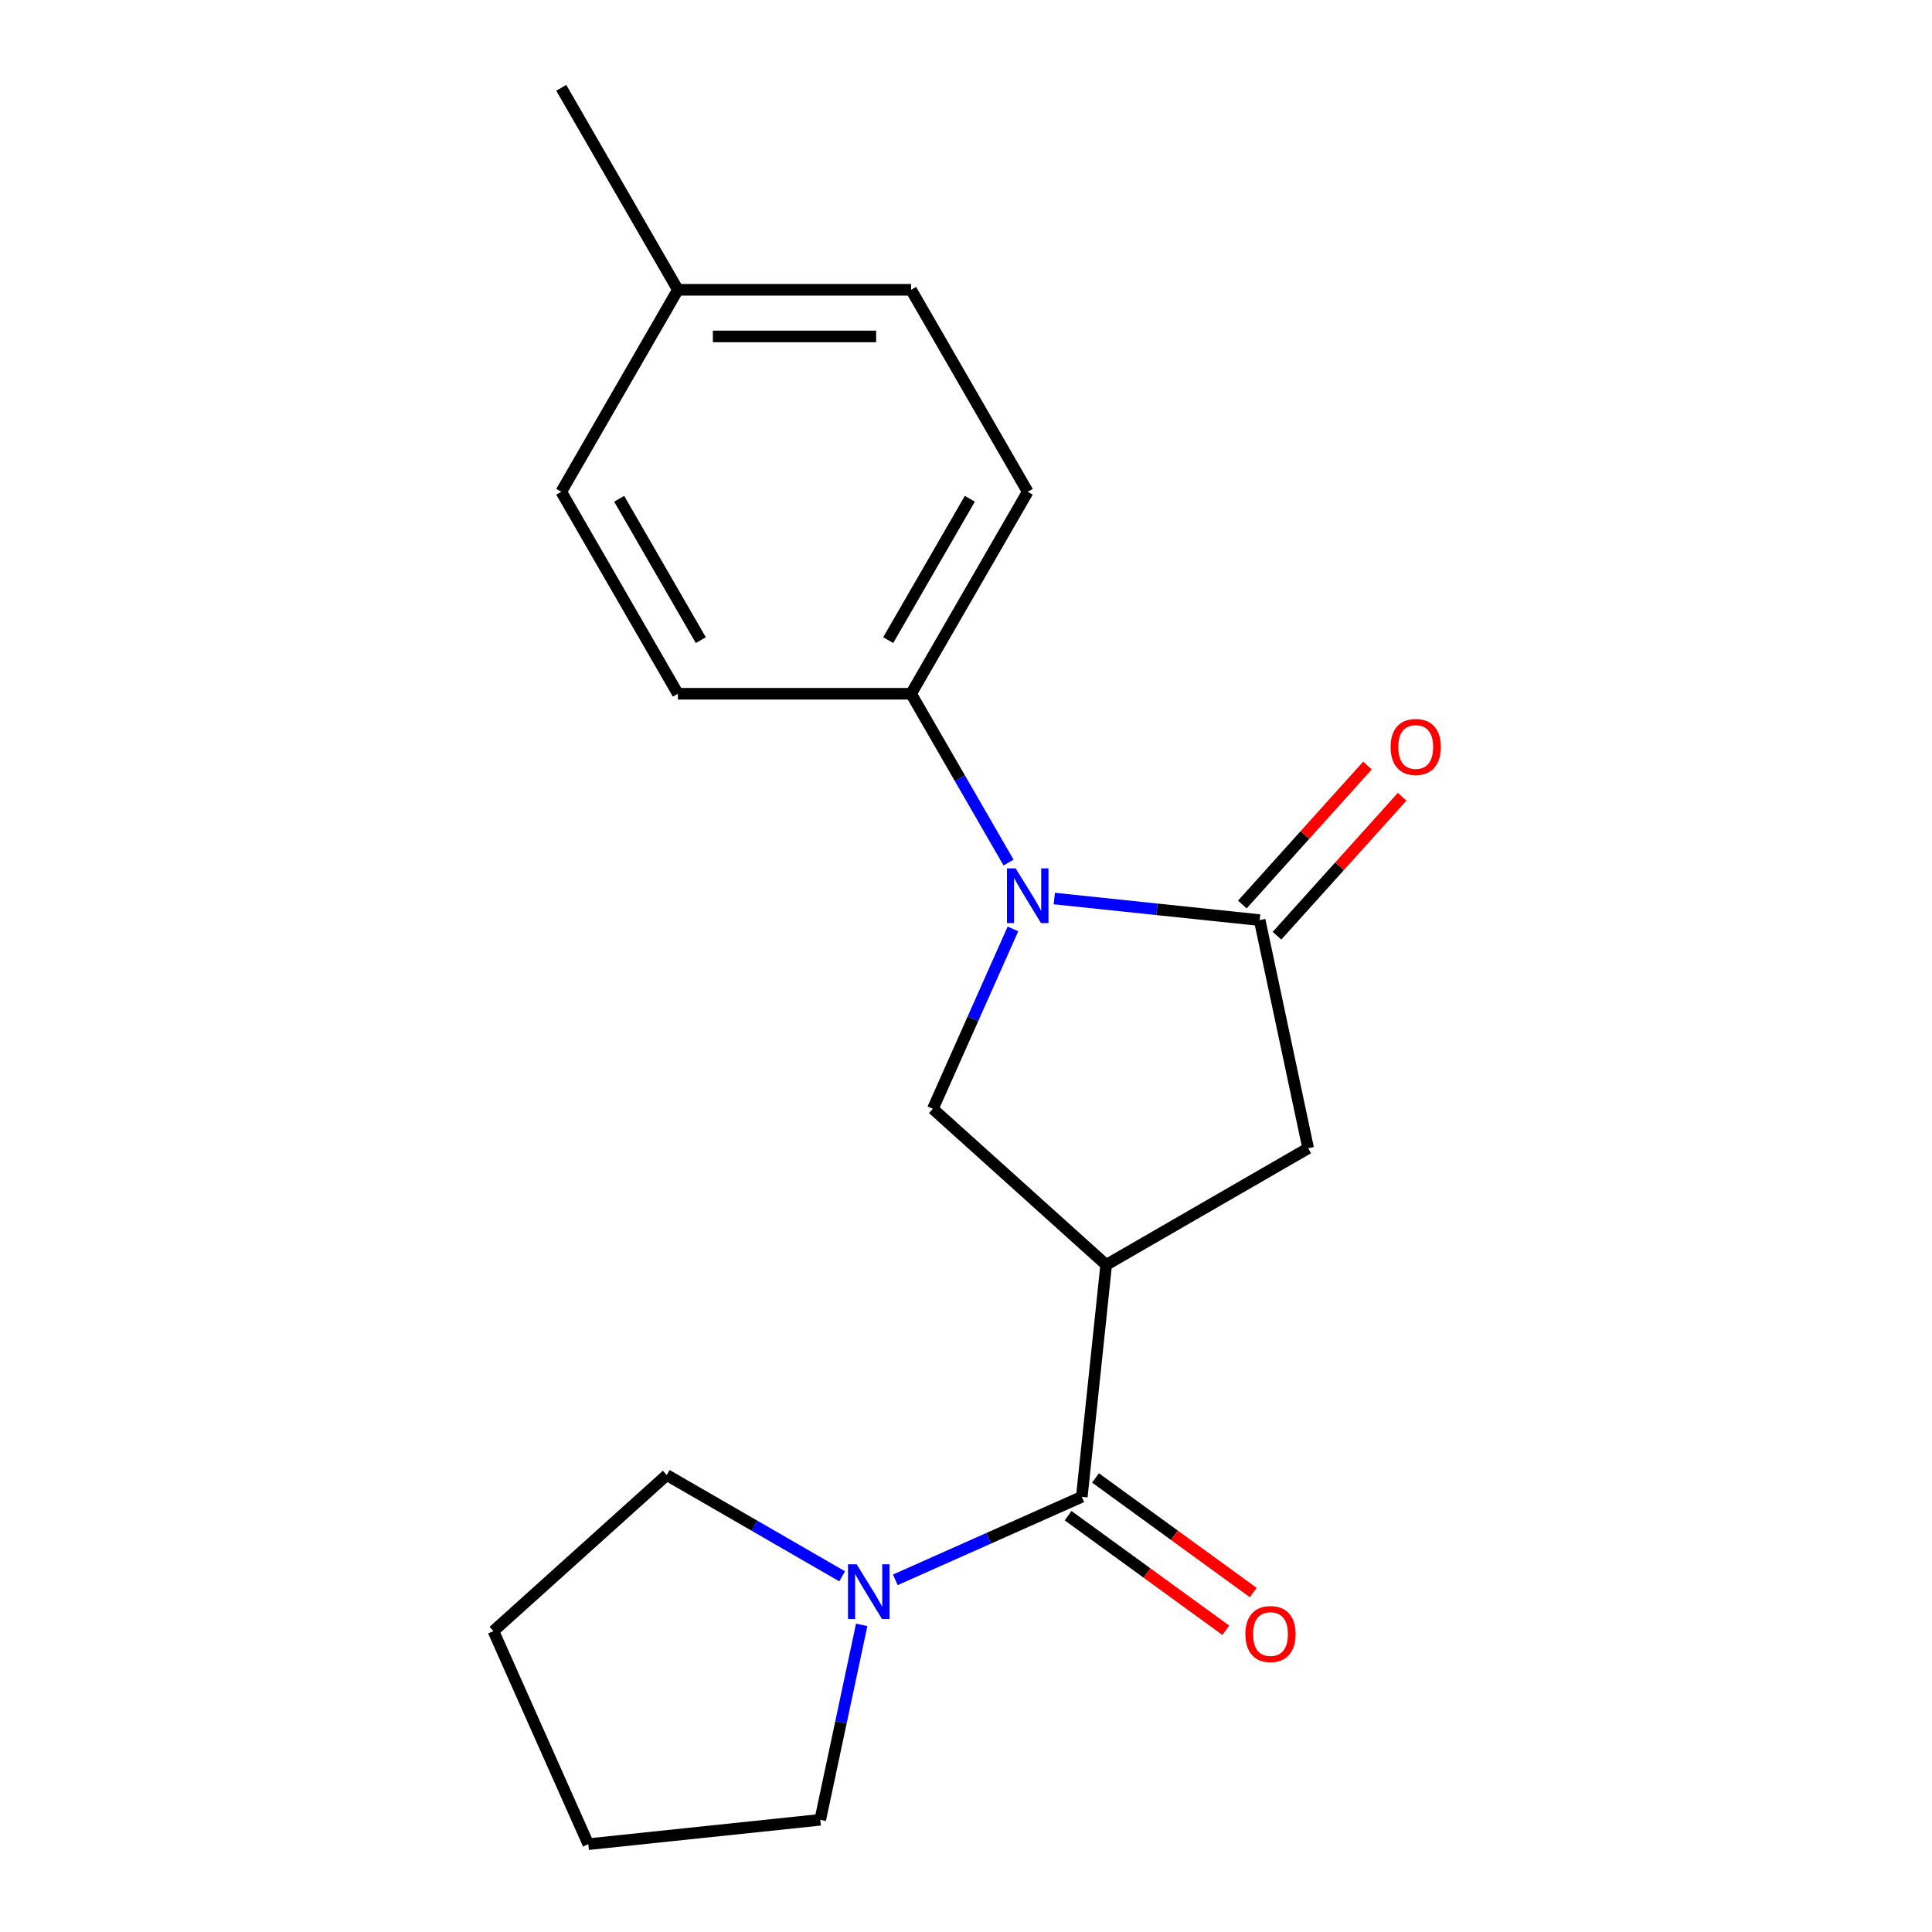 <?xml version='1.0' encoding='iso-8859-1'?>
<svg version='1.1' baseProfile='full'
              xmlns='http://www.w3.org/2000/svg'
                      xmlns:rdkit='http://www.rdkit.org/xml'
                      xmlns:xlink='http://www.w3.org/1999/xlink'
                  xml:space='preserve'
width='1000px' height='1000px' viewBox='0 0 1000 1000'>
<!-- END OF HEADER -->
<rect style='opacity:1.0;fill:#FFFFFF;stroke:none' width='1000' height='1000' x='0' y='0'> </rect>
<path class='bond-1' d='M 545.705,465.079 L 598.854,470.665' style='fill:none;fill-rule:evenodd;stroke:#0000FF;stroke-width:6px;stroke-linecap:butt;stroke-linejoin:miter;stroke-opacity:1' />
<path class='bond-1' d='M 598.854,470.665 L 652.003,476.252' style='fill:none;fill-rule:evenodd;stroke:#000000;stroke-width:6px;stroke-linecap:butt;stroke-linejoin:miter;stroke-opacity:1' />
<path class='bond-3' d='M 524.299,480.811 L 503.573,527.363' style='fill:none;fill-rule:evenodd;stroke:#0000FF;stroke-width:6px;stroke-linecap:butt;stroke-linejoin:miter;stroke-opacity:1' />
<path class='bond-3' d='M 503.573,527.363 L 482.847,573.914' style='fill:none;fill-rule:evenodd;stroke:#000000;stroke-width:6px;stroke-linecap:butt;stroke-linejoin:miter;stroke-opacity:1' />
<path class='bond-6' d='M 522.029,446.455 L 496.809,402.772' style='fill:none;fill-rule:evenodd;stroke:#0000FF;stroke-width:6px;stroke-linecap:butt;stroke-linejoin:miter;stroke-opacity:1' />
<path class='bond-6' d='M 496.809,402.772 L 471.588,359.089' style='fill:none;fill-rule:evenodd;stroke:#000000;stroke-width:6px;stroke-linecap:butt;stroke-linejoin:miter;stroke-opacity:1' />
<path class='bond-0' d='M 572.557,654.69 L 482.847,573.914' style='fill:none;fill-rule:evenodd;stroke:#000000;stroke-width:6px;stroke-linecap:butt;stroke-linejoin:miter;stroke-opacity:1' />
<path class='bond-2' d='M 572.557,654.69 L 559.939,774.747' style='fill:none;fill-rule:evenodd;stroke:#000000;stroke-width:6px;stroke-linecap:butt;stroke-linejoin:miter;stroke-opacity:1' />
<path class='bond-19' d='M 572.557,654.69 L 677.102,594.331' style='fill:none;fill-rule:evenodd;stroke:#000000;stroke-width:6px;stroke-linecap:butt;stroke-linejoin:miter;stroke-opacity:1' />
<path class='bond-4' d='M 652.003,476.252 L 677.102,594.331' style='fill:none;fill-rule:evenodd;stroke:#000000;stroke-width:6px;stroke-linecap:butt;stroke-linejoin:miter;stroke-opacity:1' />
<path class='bond-7' d='M 660.975,484.329 L 693.359,448.363' style='fill:none;fill-rule:evenodd;stroke:#000000;stroke-width:6px;stroke-linecap:butt;stroke-linejoin:miter;stroke-opacity:1' />
<path class='bond-7' d='M 693.359,448.363 L 725.743,412.396' style='fill:none;fill-rule:evenodd;stroke:#FF0000;stroke-width:6px;stroke-linecap:butt;stroke-linejoin:miter;stroke-opacity:1' />
<path class='bond-7' d='M 643.032,468.174 L 675.417,432.208' style='fill:none;fill-rule:evenodd;stroke:#000000;stroke-width:6px;stroke-linecap:butt;stroke-linejoin:miter;stroke-opacity:1' />
<path class='bond-7' d='M 675.417,432.208 L 707.801,396.241' style='fill:none;fill-rule:evenodd;stroke:#FF0000;stroke-width:6px;stroke-linecap:butt;stroke-linejoin:miter;stroke-opacity:1' />
<path class='bond-5' d='M 559.939,774.747 L 511.677,796.234' style='fill:none;fill-rule:evenodd;stroke:#000000;stroke-width:6px;stroke-linecap:butt;stroke-linejoin:miter;stroke-opacity:1' />
<path class='bond-5' d='M 511.677,796.234 L 463.416,817.722' style='fill:none;fill-rule:evenodd;stroke:#0000FF;stroke-width:6px;stroke-linecap:butt;stroke-linejoin:miter;stroke-opacity:1' />
<path class='bond-8' d='M 552.843,784.513 L 593.666,814.172' style='fill:none;fill-rule:evenodd;stroke:#000000;stroke-width:6px;stroke-linecap:butt;stroke-linejoin:miter;stroke-opacity:1' />
<path class='bond-8' d='M 593.666,814.172 L 634.488,843.832' style='fill:none;fill-rule:evenodd;stroke:#FF0000;stroke-width:6px;stroke-linecap:butt;stroke-linejoin:miter;stroke-opacity:1' />
<path class='bond-8' d='M 567.035,764.981 L 607.857,794.64' style='fill:none;fill-rule:evenodd;stroke:#000000;stroke-width:6px;stroke-linecap:butt;stroke-linejoin:miter;stroke-opacity:1' />
<path class='bond-8' d='M 607.857,794.64 L 648.679,824.299' style='fill:none;fill-rule:evenodd;stroke:#FF0000;stroke-width:6px;stroke-linecap:butt;stroke-linejoin:miter;stroke-opacity:1' />
<path class='bond-14' d='M 446.007,841.025 L 435.283,891.476' style='fill:none;fill-rule:evenodd;stroke:#0000FF;stroke-width:6px;stroke-linecap:butt;stroke-linejoin:miter;stroke-opacity:1' />
<path class='bond-14' d='M 435.283,891.476 L 424.559,941.927' style='fill:none;fill-rule:evenodd;stroke:#000000;stroke-width:6px;stroke-linecap:butt;stroke-linejoin:miter;stroke-opacity:1' />
<path class='bond-15' d='M 435.9,815.904 L 390.507,789.696' style='fill:none;fill-rule:evenodd;stroke:#0000FF;stroke-width:6px;stroke-linecap:butt;stroke-linejoin:miter;stroke-opacity:1' />
<path class='bond-15' d='M 390.507,789.696 L 345.113,763.488' style='fill:none;fill-rule:evenodd;stroke:#000000;stroke-width:6px;stroke-linecap:butt;stroke-linejoin:miter;stroke-opacity:1' />
<path class='bond-9' d='M 471.588,359.089 L 531.947,254.544' style='fill:none;fill-rule:evenodd;stroke:#000000;stroke-width:6px;stroke-linecap:butt;stroke-linejoin:miter;stroke-opacity:1' />
<path class='bond-9' d='M 459.733,331.335 L 501.984,258.154' style='fill:none;fill-rule:evenodd;stroke:#000000;stroke-width:6px;stroke-linecap:butt;stroke-linejoin:miter;stroke-opacity:1' />
<path class='bond-10' d='M 471.588,359.089 L 350.87,359.089' style='fill:none;fill-rule:evenodd;stroke:#000000;stroke-width:6px;stroke-linecap:butt;stroke-linejoin:miter;stroke-opacity:1' />
<path class='bond-12' d='M 531.947,254.544 L 471.588,149.999' style='fill:none;fill-rule:evenodd;stroke:#000000;stroke-width:6px;stroke-linecap:butt;stroke-linejoin:miter;stroke-opacity:1' />
<path class='bond-11' d='M 350.87,359.089 L 290.511,254.544' style='fill:none;fill-rule:evenodd;stroke:#000000;stroke-width:6px;stroke-linecap:butt;stroke-linejoin:miter;stroke-opacity:1' />
<path class='bond-11' d='M 362.725,331.335 L 320.474,258.154' style='fill:none;fill-rule:evenodd;stroke:#000000;stroke-width:6px;stroke-linecap:butt;stroke-linejoin:miter;stroke-opacity:1' />
<path class='bond-13' d='M 290.511,254.544 L 350.87,149.999' style='fill:none;fill-rule:evenodd;stroke:#000000;stroke-width:6px;stroke-linecap:butt;stroke-linejoin:miter;stroke-opacity:1' />
<path class='bond-20' d='M 471.588,149.999 L 350.87,149.999' style='fill:none;fill-rule:evenodd;stroke:#000000;stroke-width:6px;stroke-linecap:butt;stroke-linejoin:miter;stroke-opacity:1' />
<path class='bond-20' d='M 453.48,174.143 L 368.978,174.143' style='fill:none;fill-rule:evenodd;stroke:#000000;stroke-width:6px;stroke-linecap:butt;stroke-linejoin:miter;stroke-opacity:1' />
<path class='bond-16' d='M 350.87,149.999 L 290.511,45.455' style='fill:none;fill-rule:evenodd;stroke:#000000;stroke-width:6px;stroke-linecap:butt;stroke-linejoin:miter;stroke-opacity:1' />
<path class='bond-17' d='M 424.559,941.927 L 304.503,954.545' style='fill:none;fill-rule:evenodd;stroke:#000000;stroke-width:6px;stroke-linecap:butt;stroke-linejoin:miter;stroke-opacity:1' />
<path class='bond-18' d='M 345.113,763.488 L 255.402,844.264' style='fill:none;fill-rule:evenodd;stroke:#000000;stroke-width:6px;stroke-linecap:butt;stroke-linejoin:miter;stroke-opacity:1' />
<path class='bond-21' d='M 304.503,954.545 L 255.402,844.264' style='fill:none;fill-rule:evenodd;stroke:#000000;stroke-width:6px;stroke-linecap:butt;stroke-linejoin:miter;stroke-opacity:1' />
<path  class='atom-0' d='M 525.687 449.473
L 534.967 464.473
Q 535.887 465.953, 537.367 468.633
Q 538.847 471.313, 538.927 471.473
L 538.927 449.473
L 542.687 449.473
L 542.687 477.793
L 538.807 477.793
L 528.847 461.393
Q 527.687 459.473, 526.447 457.273
Q 525.247 455.073, 524.887 454.393
L 524.887 477.793
L 521.207 477.793
L 521.207 449.473
L 525.687 449.473
' fill='#0000FF'/>
<path  class='atom-6' d='M 443.398 809.687
L 452.678 824.687
Q 453.598 826.167, 455.078 828.847
Q 456.558 831.527, 456.638 831.687
L 456.638 809.687
L 460.398 809.687
L 460.398 838.007
L 456.518 838.007
L 446.558 821.607
Q 445.398 819.687, 444.158 817.487
Q 442.958 815.287, 442.598 814.607
L 442.598 838.007
L 438.918 838.007
L 438.918 809.687
L 443.398 809.687
' fill='#0000FF'/>
<path  class='atom-8' d='M 719.779 386.621
Q 719.779 379.821, 723.139 376.021
Q 726.499 372.221, 732.779 372.221
Q 739.059 372.221, 742.419 376.021
Q 745.779 379.821, 745.779 386.621
Q 745.779 393.501, 742.379 397.421
Q 738.979 401.301, 732.779 401.301
Q 726.539 401.301, 723.139 397.421
Q 719.779 393.541, 719.779 386.621
M 732.779 398.101
Q 737.099 398.101, 739.419 395.221
Q 741.779 392.301, 741.779 386.621
Q 741.779 381.061, 739.419 378.261
Q 737.099 375.421, 732.779 375.421
Q 728.459 375.421, 726.099 378.221
Q 723.779 381.021, 723.779 386.621
Q 723.779 392.341, 726.099 395.221
Q 728.459 398.101, 732.779 398.101
' fill='#FF0000'/>
<path  class='atom-9' d='M 644.602 845.783
Q 644.602 838.983, 647.962 835.183
Q 651.322 831.383, 657.602 831.383
Q 663.882 831.383, 667.242 835.183
Q 670.602 838.983, 670.602 845.783
Q 670.602 852.663, 667.202 856.583
Q 663.802 860.463, 657.602 860.463
Q 651.362 860.463, 647.962 856.583
Q 644.602 852.703, 644.602 845.783
M 657.602 857.263
Q 661.922 857.263, 664.242 854.383
Q 666.602 851.463, 666.602 845.783
Q 666.602 840.223, 664.242 837.423
Q 661.922 834.583, 657.602 834.583
Q 653.282 834.583, 650.922 837.383
Q 648.602 840.183, 648.602 845.783
Q 648.602 851.503, 650.922 854.383
Q 653.282 857.263, 657.602 857.263
' fill='#FF0000'/>
</svg>

